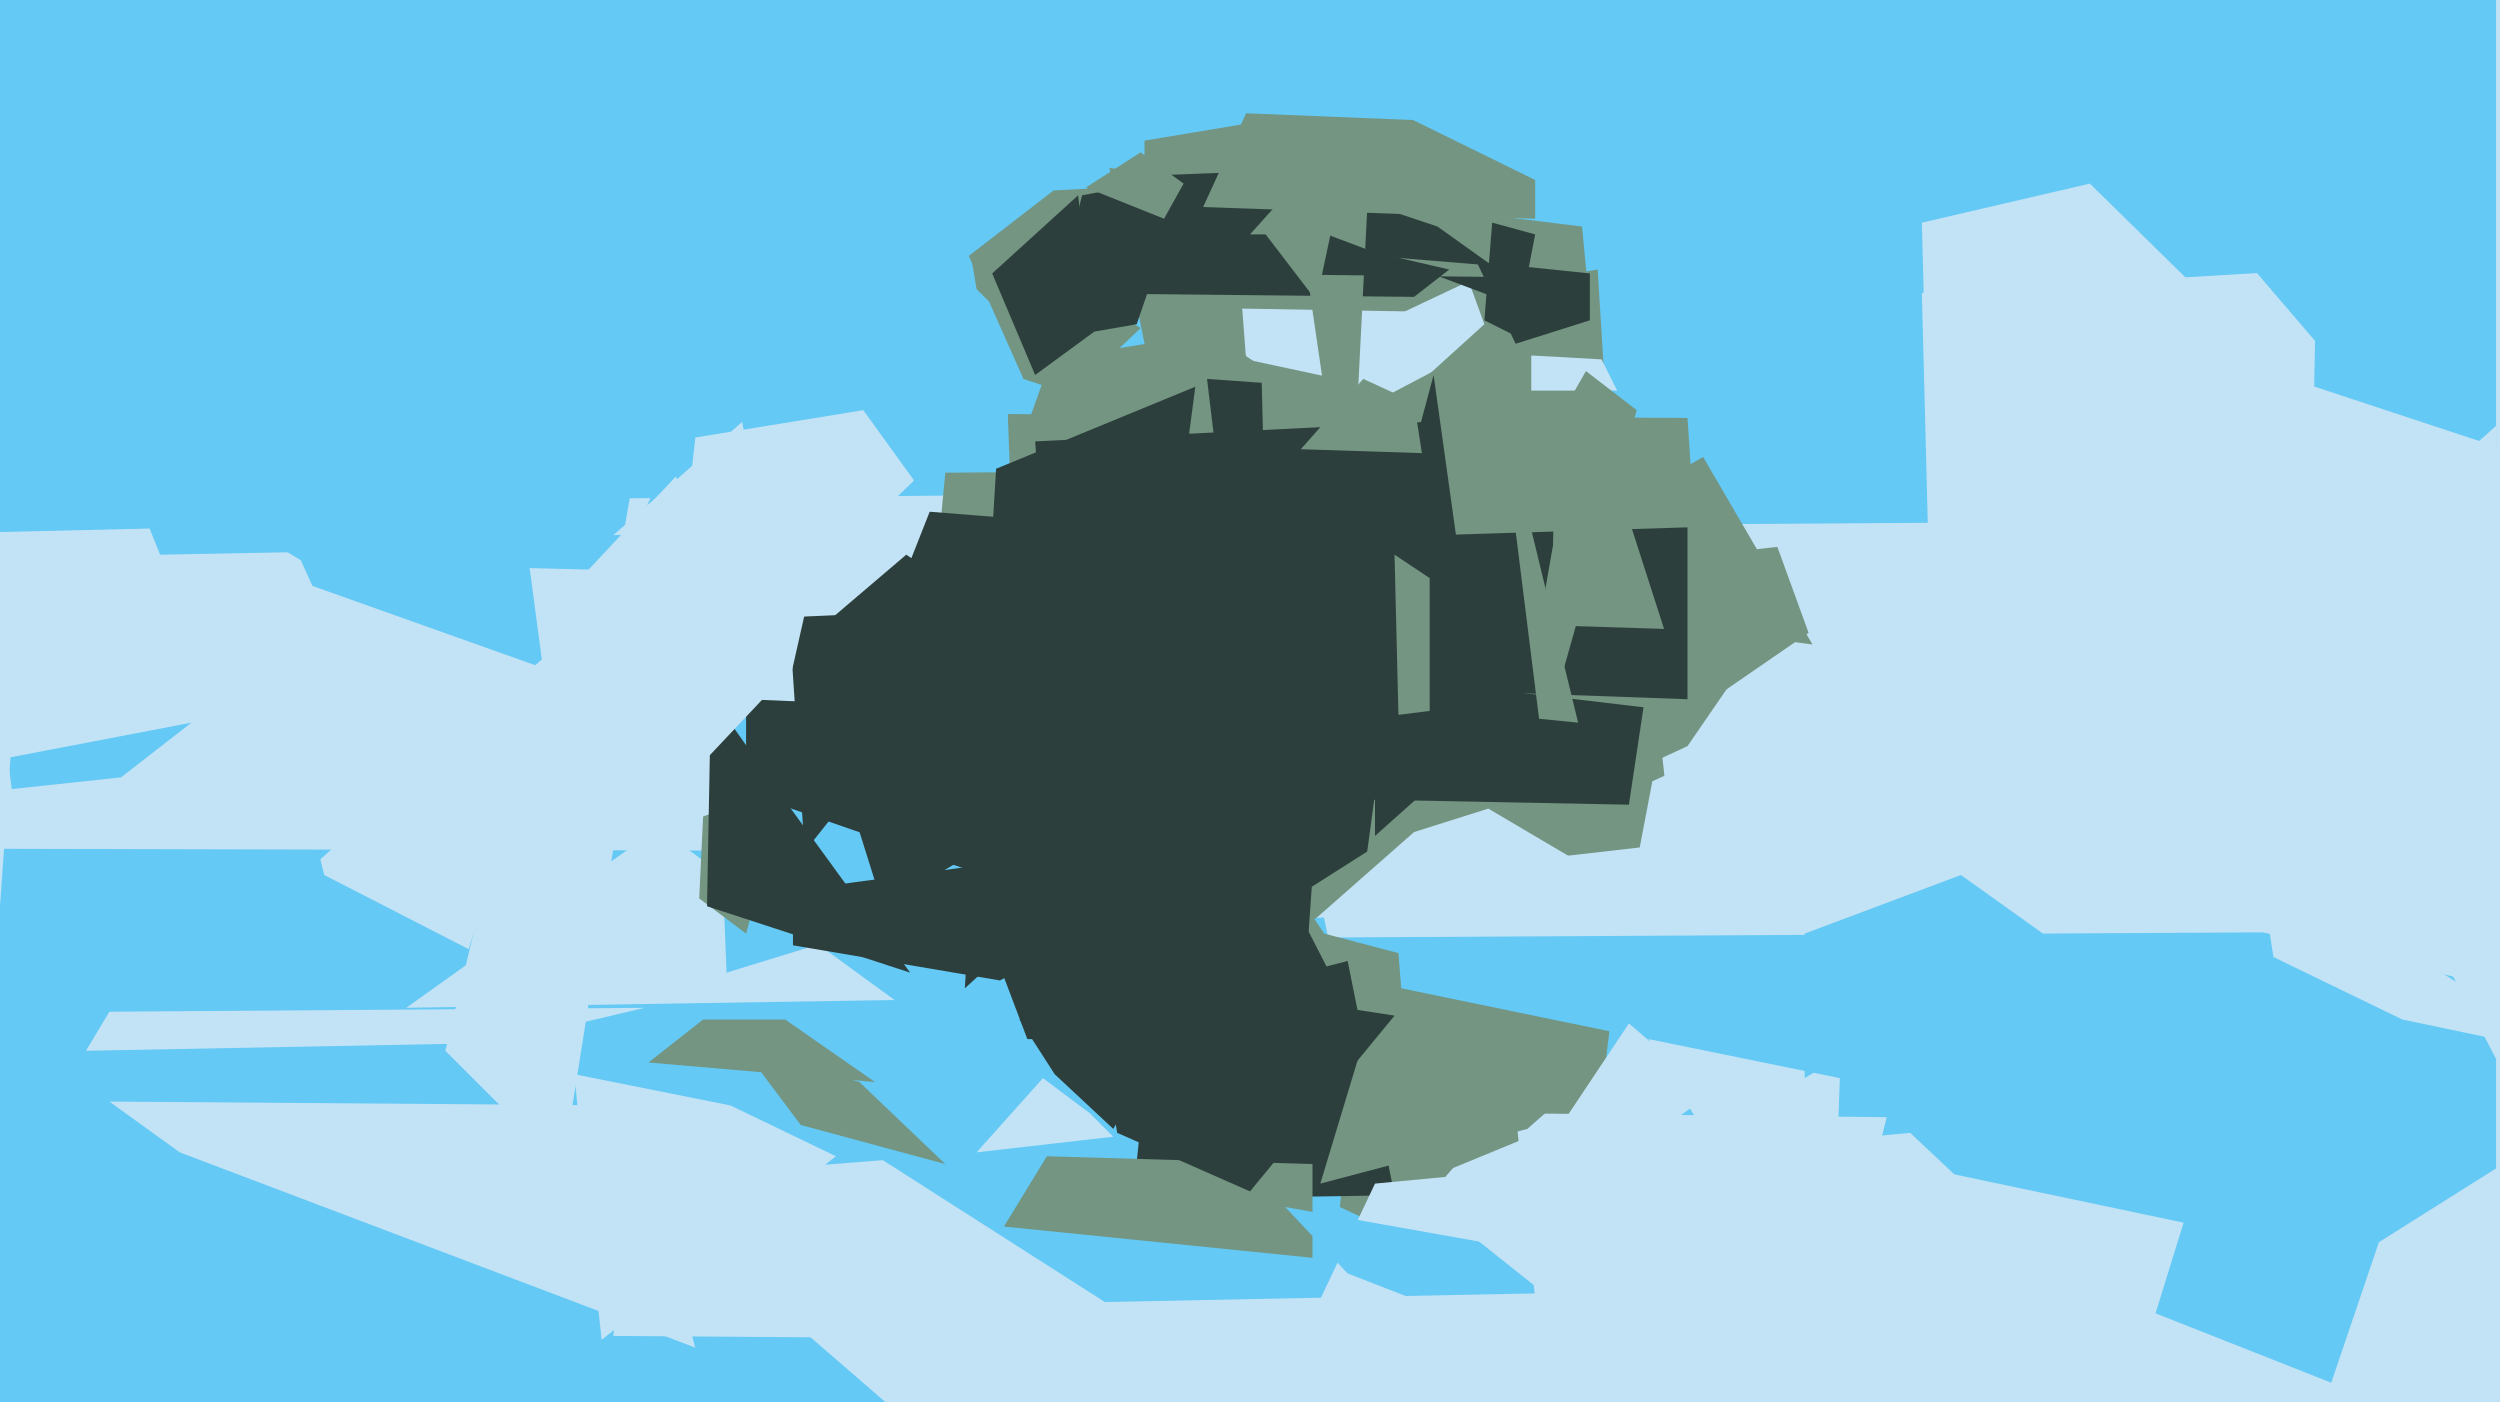 <svg xmlns="http://www.w3.org/2000/svg" width="640px" height="359px">
  <rect width="640" height="359" fill="rgb(100,201,245)"/>
  <polygon points="284,43 405,58 415,163 308,163" fill="rgb(115,149,130)"/>
  <polygon points="275,218 -112,217 -11,129 345,126" fill="rgb(194,226,245)"/>
  <polygon points="640,273 628,250 512,223 639,109" fill="rgb(194,226,245)"/>
  <polygon points="701,238 340,240 318,135 766,132" fill="rgb(194,226,245)"/>
  <polygon points="229,256 104,258 160,218 170,213" fill="rgb(194,226,245)"/>
  <polygon points="144,299 114,269 126,219 162,186" fill="rgb(194,226,245)"/>
  <polygon points="414,150 228,207 269,92 409,69" fill="rgb(115,149,130)"/>
  <polygon points="363,308 312,199 339,239 358,244" fill="rgb(115,149,130)"/>
  <polygon points="340,89 376,72 380,83 348,112" fill="rgb(194,226,245)"/>
  <polygon points="388,86 380,82 382,57 393,60" fill="rgb(45,63,60)"/>
  <polygon points="242,298 205,288 190,268 220,277" fill="rgb(115,149,130)"/>
  <polygon points="321,219 418,125 428,216 245,237" fill="rgb(115,149,130)"/>
  <polygon points="382,68 260,58 302,36 368,58" fill="rgb(45,63,60)"/>
  <polygon points="464,165 324,146 279,205 436,117" fill="rgb(115,149,130)"/>
  <polygon points="238,233 186,249 180,96 159,145" fill="rgb(100,201,245)"/>
  <polygon points="242,52 292,84 274,101 262,97" fill="rgb(115,149,130)"/>
  <polygon points="191,239 179,230 180,209 201,202" fill="rgb(115,149,130)"/>
  <polygon points="403,337 343,309 349,251 412,264" fill="rgb(115,149,130)"/>
  <polygon points="588,99 496,213 492,57 535,47" fill="rgb(194,226,245)"/>
  <polygon points="414,100 392,100 392,91 410,92" fill="rgb(194,226,245)"/>
  <polygon points="285,291 250,295 267,276 279,285" fill="rgb(194,226,245)"/>
  <polygon points="591,175 494,153 492,75 593,69" fill="rgb(194,226,245)"/>
  <polygon points="224,277 166,272 180,261 201,261" fill="rgb(115,149,130)"/>
  <polygon points="357,306 290,307 295,259 345,246" fill="rgb(45,63,60)"/>
  <polygon points="465,452 507,408 422,266 471,276" fill="rgb(194,226,245)"/>
  <polygon points="158,146 78,144 68,138 170,77" fill="rgb(100,201,245)"/>
  <polygon points="601,97 565,55 483,-58 623,68" fill="rgb(100,201,245)"/>
  <polygon points="347,98 319,92 318,79 376,80" fill="rgb(194,226,245)"/>
  <polygon points="362,76 265,75 289,50 371,69" fill="rgb(45,63,60)"/>
  <polygon points="256,80 250,74 246,50 303,47" fill="rgb(115,149,130)"/>
  <polygon points="463,162 402,204 286,159 455,140" fill="rgb(115,149,130)"/>
  <polygon points="139,171 80,150 55,95 135,141" fill="rgb(100,201,245)"/>
  <polygon points="336,322 257,314 268,296 336,298" fill="rgb(115,149,130)"/>
  <polygon points="432,191 324,241 301,79 443,175" fill="rgb(115,149,130)"/>
  <polygon points="317,366 395,295 417,262 438,280" fill="rgb(194,226,245)"/>
  <polygon points="352,303 489,290 539,337 316,379" fill="rgb(194,226,245)"/>
  <polygon points="393,56 308,53 319,29 393,32" fill="rgb(115,149,130)"/>
  <polygon points="621,510 460,387 531,328 607,358" fill="rgb(194,226,245)"/>
  <polygon points="256,251 203,242 203,228 328,211" fill="rgb(45,63,60)"/>
  <polygon points="178,345 46,295 28,282 161,283" fill="rgb(194,226,245)"/>
  <polygon points="120,243 83,224 82,220 144,164" fill="rgb(194,226,245)"/>
  <polygon points="367,95 238,163 242,121 413,120" fill="rgb(115,149,130)"/>
  <polygon points="2,194 49,185 31,199 3,202" fill="rgb(100,201,245)"/>
  <polygon points="670,264 639,438 639,-100 720,59" fill="rgb(194,226,245)"/>
  <polygon points="401,50 346,23 307,-24 431,32" fill="rgb(100,201,245)"/>
  <polygon points="0,429 -64,304 8,119 0,232" fill="rgb(194,226,245)"/>
  <polygon points="345,141 347,113 351,34 333,59" fill="rgb(115,149,130)"/>
  <polygon points="435,361 345,326 329,309 430,327" fill="rgb(100,201,245)"/>
  <polygon points="732,254 576,146 535,80 735,146" fill="rgb(194,226,245)"/>
  <polygon points="417,206 210,202 238,131 426,146" fill="rgb(45,63,60)"/>
  <polygon points="437,183 260,162 258,106 432,107" fill="rgb(115,149,130)"/>
  <polygon points="291,83 268,87 277,50 304,45" fill="rgb(45,63,60)"/>
  <polygon points="350,218 276,265 265,113 365,108" fill="rgb(45,63,60)"/>
  <polygon points="814,321 590,374 609,318 663,284" fill="rgb(194,226,245)"/>
  <polygon points="127,267 22,269 28,259 165,258" fill="rgb(194,226,245)"/>
  <polygon points="298,343 157,342 162,302 226,297" fill="rgb(194,226,245)"/>
  <polygon points="178,112 221,105 234,123 170,185" fill="rgb(194,226,245)"/>
  <polygon points="298,56 278,48 292,39 303,47" fill="rgb(115,149,130)"/>
  <polygon points="291,213 247,253 255,120 306,99" fill="rgb(45,63,60)"/>
  <polygon points="154,343 147,275 187,283 214,296" fill="rgb(194,226,245)"/>
  <polygon points="378,67 407,70 407,82 388,88" fill="rgb(45,63,60)"/>
  <polygon points="233,249 181,232 182,178 201,205" fill="rgb(45,63,60)"/>
  <polygon points="372,299 389,292 404,338 365,307" fill="rgb(194,226,245)"/>
  <polygon points="362,213 381,207 420,230 337,235" fill="rgb(194,226,245)"/>
  <polygon points="333,267 263,266 249,229 339,182" fill="rgb(45,63,60)"/>
  <polygon points="391,71 306,70 329,56 385,77" fill="rgb(45,63,60)"/>
  <polygon points="239,141 432,135 432,179 236,172" fill="rgb(45,63,60)"/>
  <polygon points="352,152 367,96 380,189 352,214" fill="rgb(45,63,60)"/>
  <polygon points="448,427 404,437 388,285 483,286" fill="rgb(194,226,245)"/>
  <polygon points="293,36 329,30 344,43 293,45" fill="rgb(115,149,130)"/>
  <polygon points="254,70 276,50 280,85 265,96" fill="rgb(45,63,60)"/>
  <polygon points="391,289 338,303 351,260 408,274" fill="rgb(115,149,130)"/>
  <polygon points="596,156 419,221 423,200 465,181" fill="rgb(194,226,245)"/>
  <polygon points="320,305 286,290 279,248 357,260" fill="rgb(45,63,60)"/>
  <polygon points="397,183 398,109 406,95 419,105" fill="rgb(115,149,130)"/>
  <polygon points="205,165 232,142 301,188 226,232" fill="rgb(45,63,60)"/>
  <polygon points="20,90 107,15 93,141 41,142" fill="rgb(100,201,245)"/>
  <polygon points="337,77 324,60 320,60 347,30" fill="rgb(115,149,130)"/>
  <polygon points="51,135 -119,139 4,95 61,29" fill="rgb(100,201,245)"/>
  <polygon points="237,74 259,117 181,-59 272,47" fill="rgb(100,201,245)"/>
  <polygon points="349,97 362,103 364,116 333,115" fill="rgb(115,149,130)"/>
  <polygon points="462,276 462,239 502,224 523,239" fill="rgb(100,201,245)"/>
  <polygon points="344,256 191,203 191,179 307,184" fill="rgb(45,63,60)"/>
  <polygon points="0,213 -45,236 -67,140 0,-43" fill="rgb(194,226,245)"/>
  <polygon points="143,154 173,122 199,175 166,210" fill="rgb(194,226,245)"/>
  <polygon points="542,368 304,467 464,293 559,313" fill="rgb(194,226,245)"/>
  <polygon points="287,116 206,218 202,158 361,151" fill="rgb(45,63,60)"/>
  <polygon points="468,359 251,380 199,335 398,331" fill="rgb(194,226,245)"/>
  <polygon points="357,142 366,148 366,182 358,183" fill="rgb(115,149,130)"/>
  <polygon points="615,261 582,245 578,219 658,270" fill="rgb(194,226,245)"/>
  <polygon points="324,138 315,147 309,97 323,98" fill="rgb(45,63,60)"/>
  <polygon points="426,161 394,160 401,120 417,133" fill="rgb(115,149,130)"/>
  <polygon points="387,128 387,115 404,185 394,184" fill="rgb(115,149,130)"/>
  <polygon points="285,289 270,275 261,261 335,203" fill="rgb(45,63,60)"/>
  <polygon points="202,175 190,108 157,137 211,135" fill="rgb(194,226,245)"/>
</svg>